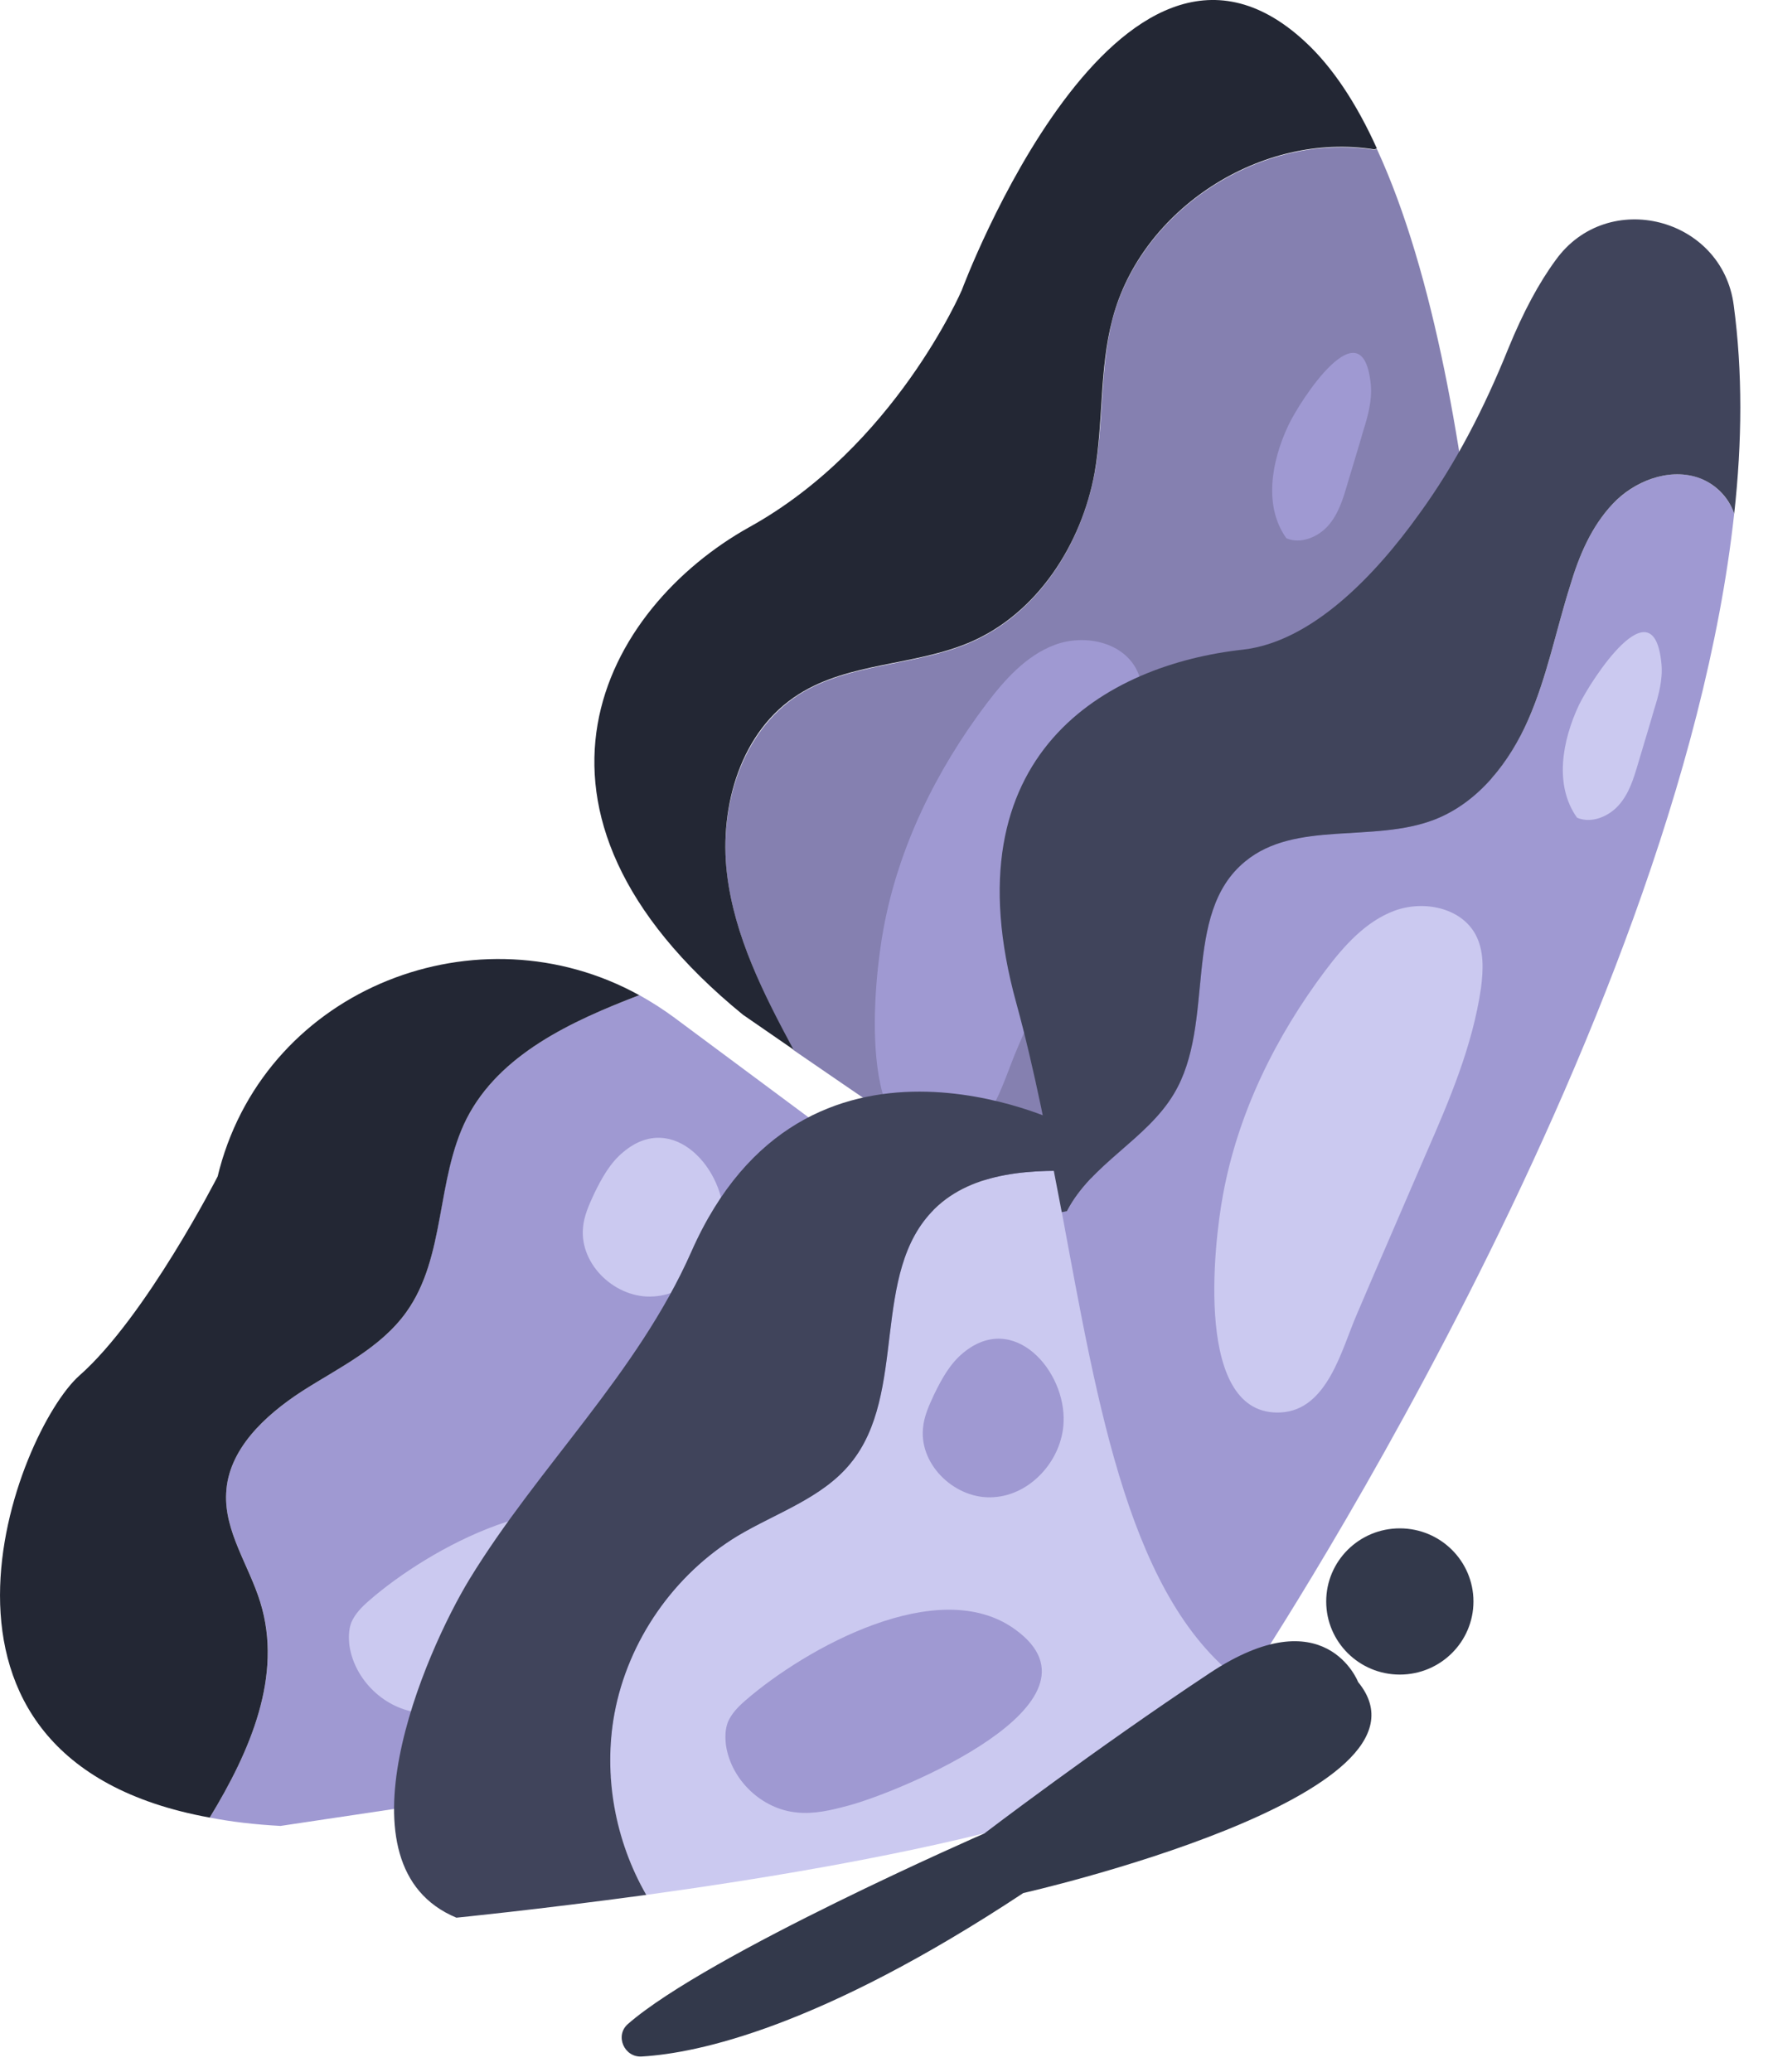 <svg width="35" height="41" viewBox="0 0 35 41" fill="none" xmlns="http://www.w3.org/2000/svg">
<path d="M27.711 33.141C28.516 33.141 29.169 32.493 29.169 31.694C29.169 30.895 28.516 30.247 27.711 30.247C26.906 30.247 26.254 30.895 26.254 31.694C26.254 32.493 26.906 33.141 27.711 33.141Z" fill="#33394B"/>
<path d="M19.005 26.394L15.728 34.616L5.554 36.136C5.044 36.109 4.57 36.053 4.153 35.971C4.96 34.634 5.601 33.159 5.155 31.712C4.932 30.984 4.44 30.311 4.477 29.556C4.515 28.689 5.239 28.017 5.972 27.537C6.705 27.067 7.531 26.68 8.042 25.971C8.831 24.874 8.618 23.334 9.24 22.136C9.889 20.864 11.31 20.21 12.656 19.694C12.888 19.823 13.12 19.971 13.333 20.127L19.052 24.376L19.005 26.394Z" fill="#9F99D2"/>
<path d="M4.347 23.132C5.321 19.529 9.48 17.943 12.655 19.695C11.309 20.211 9.889 20.865 9.239 22.137C8.626 23.344 8.83 24.874 8.041 25.971C7.531 26.681 6.705 27.068 5.971 27.538C5.238 28.017 4.514 28.69 4.477 29.556C4.44 30.312 4.931 30.985 5.154 31.713C5.6 33.16 4.959 34.644 4.152 35.971C-2.244 34.81 0.337 28.321 1.571 27.224C2.889 26.063 4.31 23.28 4.31 23.28C4.319 23.234 4.337 23.178 4.347 23.132Z" fill="#232734"/>
<path d="M12.339 22.8C12.079 23.012 11.912 23.316 11.764 23.62C11.662 23.841 11.559 24.063 11.541 24.302C11.476 25.04 12.2 25.712 12.943 25.657C13.685 25.611 14.298 24.911 14.326 24.173C14.372 23.16 13.332 21.961 12.339 22.8Z" fill="#CBC9F0"/>
<path d="M7.308 31.676C7.169 31.796 7.03 31.934 6.955 32.109C6.9 32.257 6.9 32.413 6.918 32.57C7.02 33.252 7.624 33.833 8.32 33.897C8.663 33.934 9.007 33.851 9.35 33.759C10.353 33.492 14.632 31.731 12.655 30.284C11.123 29.169 8.468 30.662 7.308 31.676Z" fill="#CBC9F0"/>
<path d="M29.559 17.787C29.559 17.787 24.759 26.293 23.998 26.164C23.395 26.063 17.992 22.349 15.709 20.782C15.115 19.676 14.539 18.533 14.391 17.298C14.233 15.962 14.678 14.478 15.811 13.75C16.813 13.114 18.113 13.187 19.208 12.717C20.536 12.146 21.399 10.791 21.668 9.372C21.854 8.367 21.77 7.316 22.021 6.33C22.587 4.146 24.973 2.607 27.21 2.966L27.257 2.948C29.549 7.906 29.624 17.519 29.559 17.787Z" fill="#8580B0"/>
<path d="M27.257 2.938L27.21 2.957C24.973 2.597 22.587 4.137 22.021 6.321C21.761 7.307 21.845 8.358 21.668 9.362C21.408 10.773 20.536 12.137 19.208 12.708C18.113 13.178 16.813 13.104 15.811 13.74C14.669 14.459 14.233 15.952 14.391 17.289C14.539 18.533 15.115 19.666 15.709 20.773C15.096 20.349 14.706 20.081 14.706 20.081C9.74 16.026 11.959 12.035 14.836 10.431C17.714 8.837 19.041 5.74 19.041 5.74C19.041 5.74 22.133 -2.573 25.818 0.809C26.375 1.316 26.858 2.054 27.257 2.938Z" fill="#232734"/>
<path d="M17.491 18.376C17.788 16.763 18.531 15.252 19.524 13.934C19.886 13.455 20.313 12.975 20.879 12.763C21.446 12.551 22.188 12.69 22.485 13.224C22.662 13.547 22.643 13.934 22.597 14.293C22.43 15.436 21.975 16.505 21.511 17.565C21.056 18.625 20.592 19.685 20.137 20.754C19.84 21.436 19.561 22.644 18.633 22.69C16.916 22.782 17.306 19.363 17.491 18.376Z" fill="#9F99D2"/>
<path d="M21.539 23.188C22.764 25.575 25.744 31.824 24.463 33.989C23.414 35.778 17.018 36.92 12.794 37.501C12.172 36.423 11.931 35.142 12.163 33.916C12.432 32.469 13.342 31.16 14.604 30.395C15.366 29.934 16.275 29.648 16.832 28.966C17.983 27.575 17.213 25.188 18.503 23.925C19.264 23.178 20.443 23.132 21.539 23.188Z" fill="#CBC9F0"/>
<path d="M21.038 22.238C21.038 22.238 21.233 22.597 21.539 23.187C20.453 23.132 19.265 23.178 18.503 23.924C17.213 25.187 17.984 27.574 16.833 28.966C16.276 29.648 15.366 29.943 14.605 30.395C13.342 31.16 12.432 32.468 12.163 33.915C11.941 35.132 12.173 36.422 12.794 37.501C10.622 37.795 9.035 37.952 9.035 37.952C6.575 36.929 8.404 32.717 9.295 31.252C10.659 29.021 12.618 27.187 13.686 24.772C15.923 19.703 21.038 22.238 21.038 22.238Z" fill="#40445B"/>
<path d="M34.331 10.164C33.199 20.542 24.64 33.325 24.64 33.325C22.375 31.712 21.744 27.878 21.02 23.989L21.122 23.971C21.595 23.04 22.7 22.56 23.238 21.648C24.083 20.247 23.378 18.09 24.649 17.049C25.643 16.219 27.193 16.689 28.4 16.219C29.263 15.888 29.875 15.086 30.256 14.238C30.628 13.39 30.804 12.477 31.082 11.593C31.259 11.003 31.5 10.422 31.927 9.971C32.354 9.528 33.013 9.261 33.598 9.445C33.941 9.556 34.22 9.842 34.331 10.164Z" fill="#9F99D2"/>
<path d="M34.331 10.165C34.219 9.833 33.941 9.556 33.597 9.446C33.013 9.261 32.344 9.529 31.927 9.971C31.5 10.423 31.258 11.003 31.082 11.593C30.803 12.478 30.627 13.39 30.256 14.238C29.884 15.086 29.272 15.879 28.399 16.22C27.183 16.69 25.642 16.229 24.649 17.049C23.377 18.091 24.082 20.248 23.238 21.649C22.699 22.552 21.604 23.031 21.121 23.971L21.019 23.99C20.75 22.579 20.481 21.169 20.119 19.851C18.754 14.911 21.91 13.151 24.612 12.856C25.958 12.699 27.202 11.418 28.093 10.174C28.826 9.169 29.392 8.054 29.857 6.902C30.154 6.174 30.469 5.593 30.794 5.151C31.824 3.713 34.099 4.303 34.322 6.045C34.498 7.354 34.489 8.745 34.331 10.165Z" fill="#40445B"/>
<path d="M26.886 33.289C26.886 33.289 26.236 31.593 23.944 33.114C21.651 34.634 19.488 36.284 19.488 36.284C19.488 36.284 14.02 38.671 12.433 40.054C12.164 40.284 12.358 40.727 12.711 40.699C13.807 40.634 16.229 40.127 20.258 37.464C20.267 37.464 28.733 35.538 26.886 33.289Z" fill="#33394B"/>
<path d="M24.212 23.639C24.509 22.026 25.252 20.515 26.245 19.197C26.607 18.718 27.034 18.238 27.6 18.026C28.167 17.814 28.909 17.953 29.206 18.487C29.383 18.81 29.364 19.197 29.318 19.556C29.151 20.699 28.696 21.768 28.232 22.828C27.777 23.888 27.313 24.948 26.858 26.017C26.561 26.699 26.282 27.906 25.354 27.953C23.637 28.045 24.026 24.634 24.212 23.639Z" fill="#CBC9F0"/>
<path d="M31.257 13.953C30.923 14.663 30.765 15.547 31.22 16.183C31.499 16.303 31.842 16.165 32.046 15.934C32.251 15.704 32.343 15.4 32.427 15.114C32.529 14.764 32.64 14.414 32.742 14.054C32.835 13.759 32.919 13.455 32.891 13.142C32.742 11.529 31.499 13.455 31.257 13.953Z" fill="#CBC9F0"/>
<path d="M25.503 8.422C25.169 9.132 25.011 10.017 25.466 10.653C25.744 10.773 26.088 10.634 26.292 10.404C26.496 10.174 26.589 9.87 26.672 9.584C26.775 9.234 26.886 8.883 26.988 8.524C27.081 8.229 27.165 7.925 27.137 7.611C26.979 6.008 25.735 7.925 25.503 8.422Z" fill="#9F99D2"/>
<path d="M19.069 26.773C18.809 26.985 18.642 27.289 18.494 27.593C18.391 27.814 18.289 28.035 18.271 28.275C18.206 29.012 18.93 29.685 19.672 29.63C20.415 29.584 21.028 28.884 21.055 28.146C21.102 27.132 20.072 25.943 19.069 26.773Z" fill="#9F99D2"/>
<path d="M14.762 33.648C14.623 33.768 14.483 33.907 14.409 34.082C14.353 34.229 14.353 34.386 14.372 34.542C14.474 35.224 15.078 35.805 15.774 35.87C16.117 35.907 16.461 35.824 16.804 35.731C17.807 35.464 22.086 33.704 20.109 32.257C18.586 31.132 15.931 32.635 14.762 33.648Z" fill="#9F99D2"/>
</svg>
